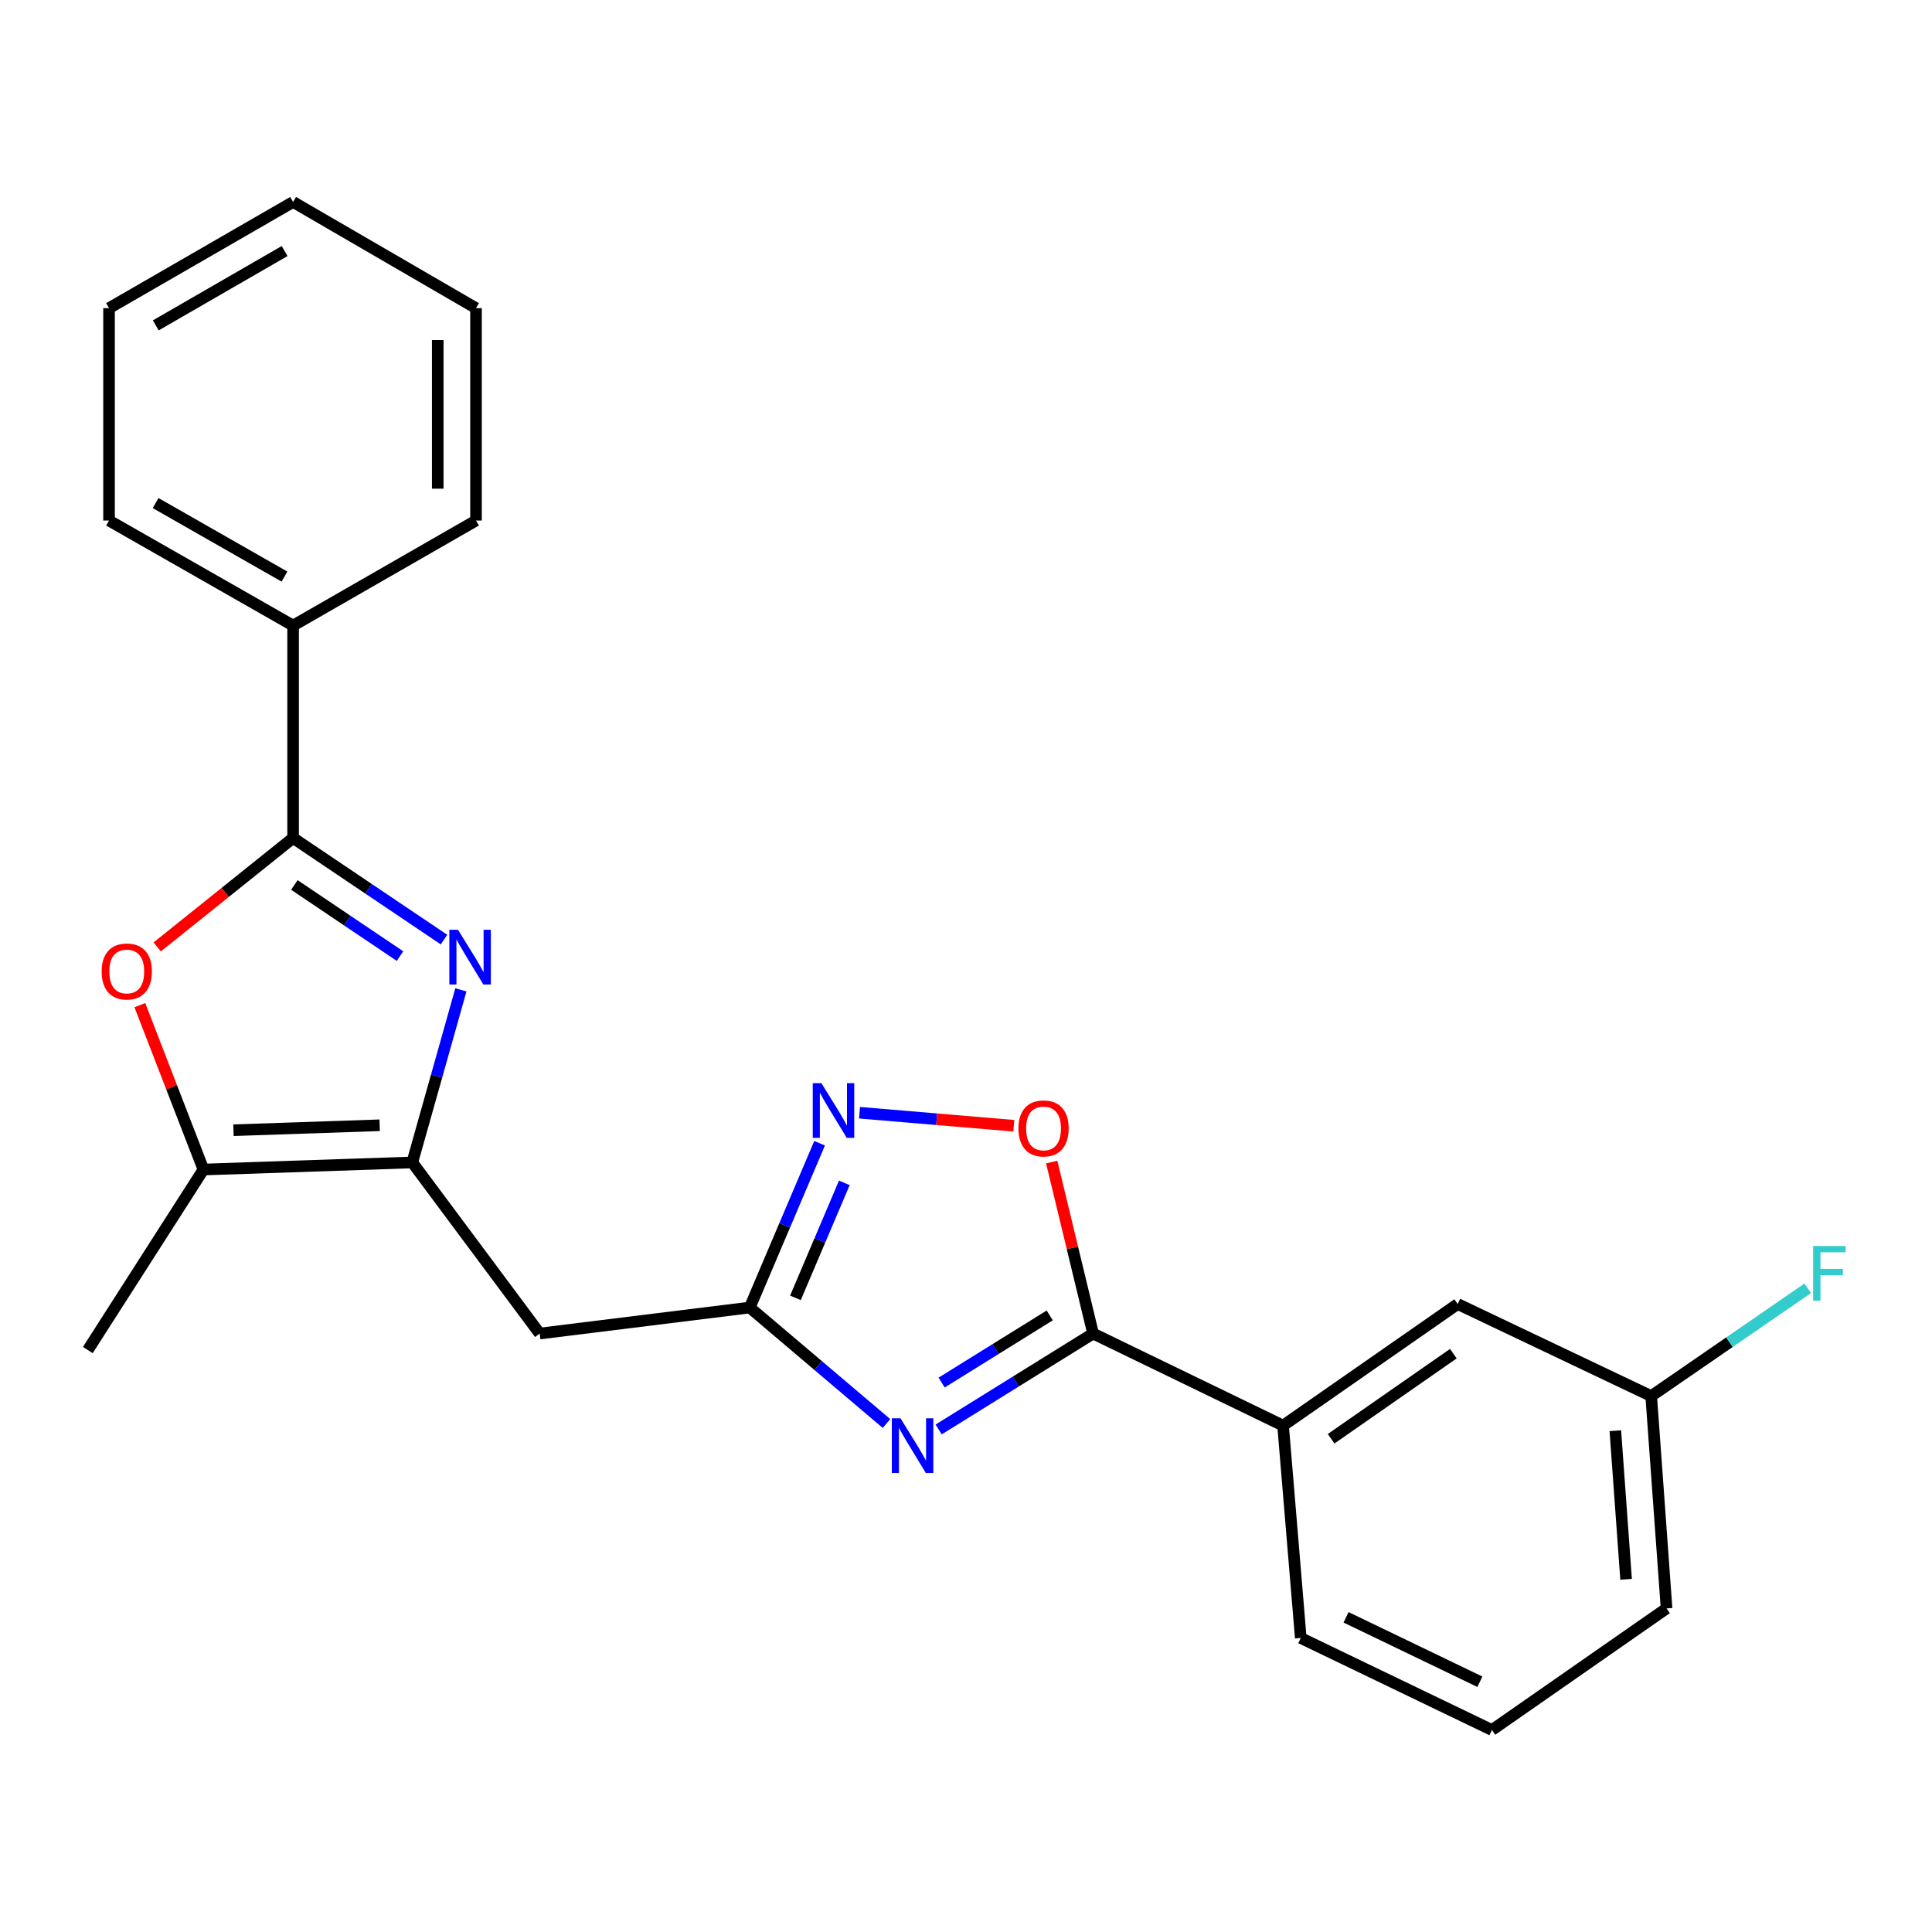 <?xml version='1.0' encoding='iso-8859-1'?>
<svg version='1.1' baseProfile='full'
              xmlns='http://www.w3.org/2000/svg'
                      xmlns:rdkit='http://www.rdkit.org/xml'
                      xmlns:xlink='http://www.w3.org/1999/xlink'
                  xml:space='preserve'
width='1000px' height='1000px' viewBox='0 0 1000 1000'>
<!-- END OF HEADER -->
<rect style='opacity:1.0;fill:#FFFFFF;stroke:none' width='1000' height='1000' x='0' y='0'> </rect>
<path class='bond-1' d='M 229.822,486.332 L 190.766,460.036' style='fill:none;fill-rule:evenodd;stroke:#0000FF;stroke-width:6px;stroke-linecap:butt;stroke-linejoin:miter;stroke-opacity:1' />
<path class='bond-1' d='M 190.766,460.036 L 151.711,433.74' style='fill:none;fill-rule:evenodd;stroke:#000000;stroke-width:6px;stroke-linecap:butt;stroke-linejoin:miter;stroke-opacity:1' />
<path class='bond-1' d='M 207.043,494.872 L 179.705,476.465' style='fill:none;fill-rule:evenodd;stroke:#0000FF;stroke-width:6px;stroke-linecap:butt;stroke-linejoin:miter;stroke-opacity:1' />
<path class='bond-1' d='M 179.705,476.465 L 152.366,458.057' style='fill:none;fill-rule:evenodd;stroke:#000000;stroke-width:6px;stroke-linecap:butt;stroke-linejoin:miter;stroke-opacity:1' />
<path class='bond-2' d='M 238.557,512.343 L 225.976,557.011' style='fill:none;fill-rule:evenodd;stroke:#0000FF;stroke-width:6px;stroke-linecap:butt;stroke-linejoin:miter;stroke-opacity:1' />
<path class='bond-2' d='M 225.976,557.011 L 213.394,601.679' style='fill:none;fill-rule:evenodd;stroke:#000000;stroke-width:6px;stroke-linecap:butt;stroke-linejoin:miter;stroke-opacity:1' />
<path class='bond-0' d='M 458.848,736.809 L 423.458,706.792' style='fill:none;fill-rule:evenodd;stroke:#0000FF;stroke-width:6px;stroke-linecap:butt;stroke-linejoin:miter;stroke-opacity:1' />
<path class='bond-0' d='M 423.458,706.792 L 388.068,676.775' style='fill:none;fill-rule:evenodd;stroke:#000000;stroke-width:6px;stroke-linecap:butt;stroke-linejoin:miter;stroke-opacity:1' />
<path class='bond-3' d='M 485.841,739.885 L 525.81,715.064' style='fill:none;fill-rule:evenodd;stroke:#0000FF;stroke-width:6px;stroke-linecap:butt;stroke-linejoin:miter;stroke-opacity:1' />
<path class='bond-3' d='M 525.81,715.064 L 565.778,690.243' style='fill:none;fill-rule:evenodd;stroke:#000000;stroke-width:6px;stroke-linecap:butt;stroke-linejoin:miter;stroke-opacity:1' />
<path class='bond-3' d='M 487.383,715.614 L 515.361,698.239' style='fill:none;fill-rule:evenodd;stroke:#0000FF;stroke-width:6px;stroke-linecap:butt;stroke-linejoin:miter;stroke-opacity:1' />
<path class='bond-3' d='M 515.361,698.239 L 543.339,680.864' style='fill:none;fill-rule:evenodd;stroke:#000000;stroke-width:6px;stroke-linecap:butt;stroke-linejoin:miter;stroke-opacity:1' />
<path class='bond-5' d='M 151.711,433.74 L 116.541,461.93' style='fill:none;fill-rule:evenodd;stroke:#000000;stroke-width:6px;stroke-linecap:butt;stroke-linejoin:miter;stroke-opacity:1' />
<path class='bond-5' d='M 116.541,461.93 L 81.371,490.12' style='fill:none;fill-rule:evenodd;stroke:#FF0000;stroke-width:6px;stroke-linecap:butt;stroke-linejoin:miter;stroke-opacity:1' />
<path class='bond-11' d='M 151.711,433.74 L 151.711,323.797' style='fill:none;fill-rule:evenodd;stroke:#000000;stroke-width:6px;stroke-linecap:butt;stroke-linejoin:miter;stroke-opacity:1' />
<path class='bond-7' d='M 213.394,601.679 L 105.3,605.343' style='fill:none;fill-rule:evenodd;stroke:#000000;stroke-width:6px;stroke-linecap:butt;stroke-linejoin:miter;stroke-opacity:1' />
<path class='bond-7' d='M 196.509,582.435 L 120.843,585' style='fill:none;fill-rule:evenodd;stroke:#000000;stroke-width:6px;stroke-linecap:butt;stroke-linejoin:miter;stroke-opacity:1' />
<path class='bond-8' d='M 213.394,601.679 L 279.347,690.243' style='fill:none;fill-rule:evenodd;stroke:#000000;stroke-width:6px;stroke-linecap:butt;stroke-linejoin:miter;stroke-opacity:1' />
<path class='bond-10' d='M 565.778,690.243 L 664.113,737.886' style='fill:none;fill-rule:evenodd;stroke:#000000;stroke-width:6px;stroke-linecap:butt;stroke-linejoin:miter;stroke-opacity:1' />
<path class='bond-25' d='M 565.778,690.243 L 555.07,645.861' style='fill:none;fill-rule:evenodd;stroke:#000000;stroke-width:6px;stroke-linecap:butt;stroke-linejoin:miter;stroke-opacity:1' />
<path class='bond-25' d='M 555.07,645.861 L 544.362,601.479' style='fill:none;fill-rule:evenodd;stroke:#FF0000;stroke-width:6px;stroke-linecap:butt;stroke-linejoin:miter;stroke-opacity:1' />
<path class='bond-4' d='M 388.068,676.775 L 279.347,690.243' style='fill:none;fill-rule:evenodd;stroke:#000000;stroke-width:6px;stroke-linecap:butt;stroke-linejoin:miter;stroke-opacity:1' />
<path class='bond-6' d='M 388.068,676.775 L 406.145,634.257' style='fill:none;fill-rule:evenodd;stroke:#000000;stroke-width:6px;stroke-linecap:butt;stroke-linejoin:miter;stroke-opacity:1' />
<path class='bond-6' d='M 406.145,634.257 L 424.222,591.74' style='fill:none;fill-rule:evenodd;stroke:#0000FF;stroke-width:6px;stroke-linecap:butt;stroke-linejoin:miter;stroke-opacity:1' />
<path class='bond-6' d='M 411.718,671.769 L 424.371,642.007' style='fill:none;fill-rule:evenodd;stroke:#000000;stroke-width:6px;stroke-linecap:butt;stroke-linejoin:miter;stroke-opacity:1' />
<path class='bond-6' d='M 424.371,642.007 L 437.025,612.244' style='fill:none;fill-rule:evenodd;stroke:#0000FF;stroke-width:6px;stroke-linecap:butt;stroke-linejoin:miter;stroke-opacity:1' />
<path class='bond-24' d='M 72.386,520.261 L 88.843,562.802' style='fill:none;fill-rule:evenodd;stroke:#FF0000;stroke-width:6px;stroke-linecap:butt;stroke-linejoin:miter;stroke-opacity:1' />
<path class='bond-24' d='M 88.843,562.802 L 105.3,605.343' style='fill:none;fill-rule:evenodd;stroke:#000000;stroke-width:6px;stroke-linecap:butt;stroke-linejoin:miter;stroke-opacity:1' />
<path class='bond-9' d='M 444.888,575.947 L 484.82,579.317' style='fill:none;fill-rule:evenodd;stroke:#0000FF;stroke-width:6px;stroke-linecap:butt;stroke-linejoin:miter;stroke-opacity:1' />
<path class='bond-9' d='M 484.82,579.317 L 524.751,582.687' style='fill:none;fill-rule:evenodd;stroke:#FF0000;stroke-width:6px;stroke-linecap:butt;stroke-linejoin:miter;stroke-opacity:1' />
<path class='bond-15' d='M 105.3,605.343 L 45.455,698.781' style='fill:none;fill-rule:evenodd;stroke:#000000;stroke-width:6px;stroke-linecap:butt;stroke-linejoin:miter;stroke-opacity:1' />
<path class='bond-12' d='M 664.113,737.886 L 754.492,674.96' style='fill:none;fill-rule:evenodd;stroke:#000000;stroke-width:6px;stroke-linecap:butt;stroke-linejoin:miter;stroke-opacity:1' />
<path class='bond-12' d='M 688.986,744.701 L 752.252,700.653' style='fill:none;fill-rule:evenodd;stroke:#000000;stroke-width:6px;stroke-linecap:butt;stroke-linejoin:miter;stroke-opacity:1' />
<path class='bond-16' d='M 664.113,737.886 L 673.278,847.818' style='fill:none;fill-rule:evenodd;stroke:#000000;stroke-width:6px;stroke-linecap:butt;stroke-linejoin:miter;stroke-opacity:1' />
<path class='bond-18' d='M 151.711,323.797 L 56.436,269.431' style='fill:none;fill-rule:evenodd;stroke:#000000;stroke-width:6px;stroke-linecap:butt;stroke-linejoin:miter;stroke-opacity:1' />
<path class='bond-18' d='M 147.236,298.44 L 80.543,260.384' style='fill:none;fill-rule:evenodd;stroke:#000000;stroke-width:6px;stroke-linecap:butt;stroke-linejoin:miter;stroke-opacity:1' />
<path class='bond-19' d='M 151.711,323.797 L 246.381,269.431' style='fill:none;fill-rule:evenodd;stroke:#000000;stroke-width:6px;stroke-linecap:butt;stroke-linejoin:miter;stroke-opacity:1' />
<path class='bond-13' d='M 754.492,674.96 L 854.653,722.614' style='fill:none;fill-rule:evenodd;stroke:#000000;stroke-width:6px;stroke-linecap:butt;stroke-linejoin:miter;stroke-opacity:1' />
<path class='bond-14' d='M 854.653,722.614 L 895.162,694.717' style='fill:none;fill-rule:evenodd;stroke:#000000;stroke-width:6px;stroke-linecap:butt;stroke-linejoin:miter;stroke-opacity:1' />
<path class='bond-14' d='M 895.162,694.717 L 935.672,666.82' style='fill:none;fill-rule:evenodd;stroke:#33CCCC;stroke-width:6px;stroke-linecap:butt;stroke-linejoin:miter;stroke-opacity:1' />
<path class='bond-27' d='M 854.653,722.614 L 862.608,832.513' style='fill:none;fill-rule:evenodd;stroke:#000000;stroke-width:6px;stroke-linecap:butt;stroke-linejoin:miter;stroke-opacity:1' />
<path class='bond-27' d='M 836.092,740.529 L 841.661,817.458' style='fill:none;fill-rule:evenodd;stroke:#000000;stroke-width:6px;stroke-linecap:butt;stroke-linejoin:miter;stroke-opacity:1' />
<path class='bond-17' d='M 673.278,847.818 L 772.229,895.461' style='fill:none;fill-rule:evenodd;stroke:#000000;stroke-width:6px;stroke-linecap:butt;stroke-linejoin:miter;stroke-opacity:1' />
<path class='bond-17' d='M 696.713,837.12 L 765.978,870.47' style='fill:none;fill-rule:evenodd;stroke:#000000;stroke-width:6px;stroke-linecap:butt;stroke-linejoin:miter;stroke-opacity:1' />
<path class='bond-20' d='M 772.229,895.461 L 862.608,832.513' style='fill:none;fill-rule:evenodd;stroke:#000000;stroke-width:6px;stroke-linecap:butt;stroke-linejoin:miter;stroke-opacity:1' />
<path class='bond-21' d='M 56.436,269.431 L 56.436,159.51' style='fill:none;fill-rule:evenodd;stroke:#000000;stroke-width:6px;stroke-linecap:butt;stroke-linejoin:miter;stroke-opacity:1' />
<path class='bond-22' d='M 246.381,269.431 L 246.381,159.51' style='fill:none;fill-rule:evenodd;stroke:#000000;stroke-width:6px;stroke-linecap:butt;stroke-linejoin:miter;stroke-opacity:1' />
<path class='bond-22' d='M 226.576,252.943 L 226.576,175.998' style='fill:none;fill-rule:evenodd;stroke:#000000;stroke-width:6px;stroke-linecap:butt;stroke-linejoin:miter;stroke-opacity:1' />
<path class='bond-26' d='M 56.436,159.51 L 151.711,104.539' style='fill:none;fill-rule:evenodd;stroke:#000000;stroke-width:6px;stroke-linecap:butt;stroke-linejoin:miter;stroke-opacity:1' />
<path class='bond-26' d='M 80.625,168.419 L 147.318,129.94' style='fill:none;fill-rule:evenodd;stroke:#000000;stroke-width:6px;stroke-linecap:butt;stroke-linejoin:miter;stroke-opacity:1' />
<path class='bond-23' d='M 246.381,159.51 L 151.711,104.539' style='fill:none;fill-rule:evenodd;stroke:#000000;stroke-width:6px;stroke-linecap:butt;stroke-linejoin:miter;stroke-opacity:1' />
<path  class='atom-0' d='M 237.063 481.263
L 246.343 496.263
Q 247.263 497.743, 248.743 500.423
Q 250.223 503.103, 250.303 503.263
L 250.303 481.263
L 254.063 481.263
L 254.063 509.583
L 250.183 509.583
L 240.223 493.183
Q 239.063 491.263, 237.823 489.063
Q 236.623 486.863, 236.263 486.183
L 236.263 509.583
L 232.583 509.583
L 232.583 481.263
L 237.063 481.263
' fill='#0000FF'/>
<path  class='atom-1' d='M 466.091 734.102
L 475.371 749.102
Q 476.291 750.582, 477.771 753.262
Q 479.251 755.942, 479.331 756.102
L 479.331 734.102
L 483.091 734.102
L 483.091 762.422
L 479.211 762.422
L 469.251 746.022
Q 468.091 744.102, 466.851 741.902
Q 465.651 739.702, 465.291 739.022
L 465.291 762.422
L 461.611 762.422
L 461.611 734.102
L 466.091 734.102
' fill='#0000FF'/>
<path  class='atom-6' d='M 52.612 502.831
Q 52.612 496.031, 55.972 492.231
Q 59.332 488.431, 65.612 488.431
Q 71.892 488.431, 75.252 492.231
Q 78.612 496.031, 78.612 502.831
Q 78.612 509.711, 75.212 513.631
Q 71.812 517.511, 65.612 517.511
Q 59.372 517.511, 55.972 513.631
Q 52.612 509.751, 52.612 502.831
M 65.612 514.311
Q 69.932 514.311, 72.252 511.431
Q 74.612 508.511, 74.612 502.831
Q 74.612 497.271, 72.252 494.471
Q 69.932 491.631, 65.612 491.631
Q 61.292 491.631, 58.932 494.431
Q 56.612 497.231, 56.612 502.831
Q 56.612 508.551, 58.932 511.431
Q 61.292 514.311, 65.612 514.311
' fill='#FF0000'/>
<path  class='atom-7' d='M 425.16 560.65
L 434.44 575.65
Q 435.36 577.13, 436.84 579.81
Q 438.32 582.49, 438.4 582.65
L 438.4 560.65
L 442.16 560.65
L 442.16 588.97
L 438.28 588.97
L 428.32 572.57
Q 427.16 570.65, 425.92 568.45
Q 424.72 566.25, 424.36 565.57
L 424.36 588.97
L 420.68 588.97
L 420.68 560.65
L 425.16 560.65
' fill='#0000FF'/>
<path  class='atom-10' d='M 527.141 584.066
Q 527.141 577.266, 530.501 573.466
Q 533.861 569.666, 540.141 569.666
Q 546.421 569.666, 549.781 573.466
Q 553.141 577.266, 553.141 584.066
Q 553.141 590.946, 549.741 594.866
Q 546.341 598.746, 540.141 598.746
Q 533.901 598.746, 530.501 594.866
Q 527.141 590.986, 527.141 584.066
M 540.141 595.546
Q 544.461 595.546, 546.781 592.666
Q 549.141 589.746, 549.141 584.066
Q 549.141 578.506, 546.781 575.706
Q 544.461 572.866, 540.141 572.866
Q 535.821 572.866, 533.461 575.666
Q 531.141 578.466, 531.141 584.066
Q 531.141 589.786, 533.461 592.666
Q 535.821 595.546, 540.141 595.546
' fill='#FF0000'/>
<path  class='atom-15' d='M 938.471 644.933
L 955.311 644.933
L 955.311 648.173
L 942.271 648.173
L 942.271 656.773
L 953.871 656.773
L 953.871 660.053
L 942.271 660.053
L 942.271 673.253
L 938.471 673.253
L 938.471 644.933
' fill='#33CCCC'/>
</svg>
